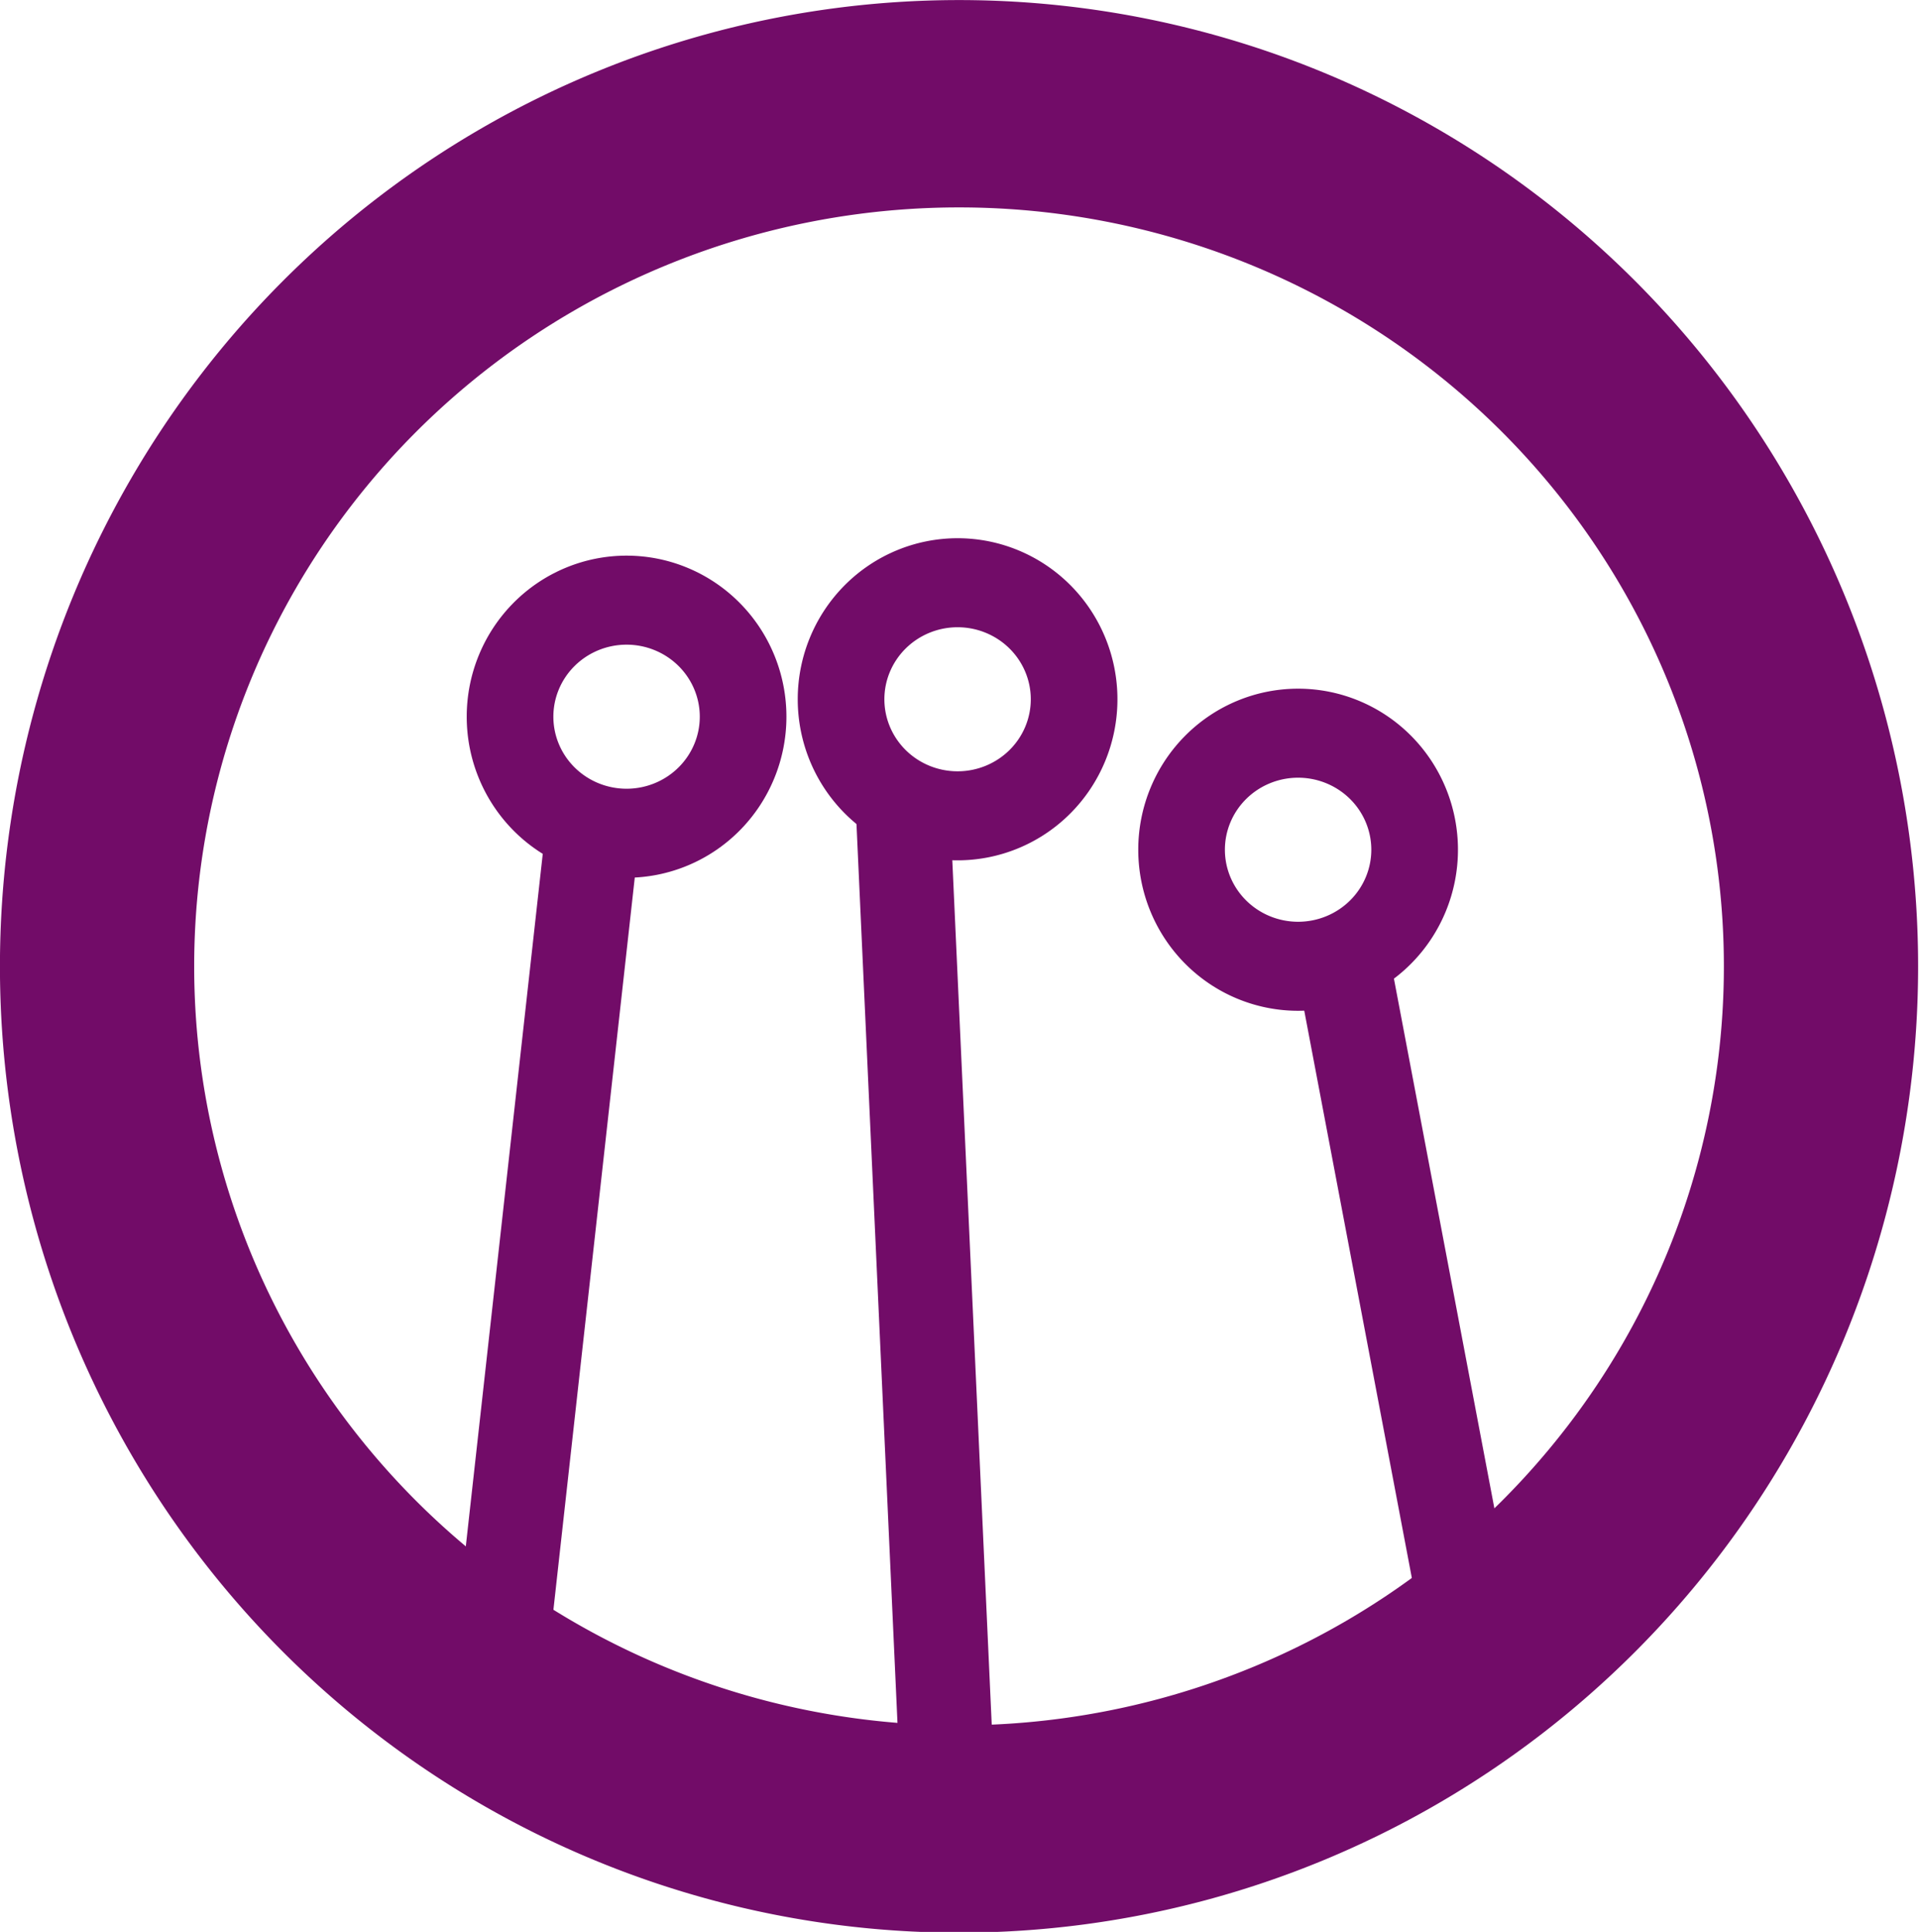 <?xml version="1.0" encoding="UTF-8" standalone="no"?>
<!-- Created with Inkscape (http://www.inkscape.org/) -->

<svg
   width="305.984"
   height="308.049"
   id="svg2"
   inkscape:label="Pozadí"
   version="1.1"
   inkscape:version="1.2.2 (b0a8486541, 2022-12-01)"
   sodipodi:docname="logo_3o.svg"
   xmlns:inkscape="http://www.inkscape.org/namespaces/inkscape"
   xmlns:sodipodi="http://sodipodi.sourceforge.net/DTD/sodipodi-0.dtd"
   xmlns="http://www.w3.org/2000/svg"
   xmlns:svg="http://www.w3.org/2000/svg"
   xmlns:rdf="http://www.w3.org/1999/02/22-rdf-syntax-ns#"
   xmlns:cc="http://creativecommons.org/ns#"
   xmlns:dc="http://purl.org/dc/elements/1.1/">
  <defs
     id="defs3035" />
  <sodipodi:namedview
     id="base"
     pagecolor="#ffffff"
     bordercolor="#666666"
     borderopacity="1.0"
     inkscape:pageopacity="0"
     inkscape:pageshadow="2"
     inkscape:zoom="0.98994949"
     inkscape:cx="150.00765"
     inkscape:cy="162.12948"
     inkscape:document-units="px"
     inkscape:current-layer="layer2"
     showgrid="false"
     fit-margin-top="0"
     fit-margin-left="0"
     fit-margin-right="0"
     fit-margin-bottom="0"
     inkscape:window-width="1320"
     inkscape:window-height="702"
     inkscape:window-x="0"
     inkscape:window-y="0"
     inkscape:window-maximized="1"
     inkscape:object-nodes="true"
     inkscape:snap-smooth-nodes="true"
     inkscape:object-paths="true"
     inkscape:snap-intersection-paths="true"
     inkscape:snap-bbox="true"
     inkscape:bbox-nodes="true"
     inkscape:snap-page="true"
     inkscape:showpageshadow="2"
     inkscape:pagecheckerboard="0"
     inkscape:deskcolor="#d1d1d1">
    <inkscape:grid
       type="xygrid"
       id="grid3052"
       empspacing="5"
       visible="true"
       enabled="true"
       snapvisiblegridlinesonly="true"
       originx="-48.508"
       originy="-45.975" />
  </sodipodi:namedview>
  <g
     inkscape:groupmode="layer"
     id="layer2"
     inkscape:label="logo"
     style="display:inline"
     transform="translate(-48.508,-45.975)">
    <g
       id="g3773"
       style="stroke:#720c68;stroke-opacity:1">
      <path
         id="path3054"
         style="fill:none;stroke-width:36.054"
         transform="matrix(0.859,0,0,0.917,29.625,16.667)"
         d="M 360,200 A 160,150 0 0 1 200,350 160,150 0 0 1 40,200 160,150 0 0 1 200,50 160,150 0 0 1 360,200 Z" />
      <path
         id="path3761"
         style="fill:none;stroke-width:14.083"
         transform="matrix(0.981,0,0,1.008,7.45,4.232)"
         d="m 162.635,154.785 a 18.94,18.435 0 0 1 -18.94,18.435 18.94,18.435 0 0 1 -18.94,-18.435 18.94,18.435 0 0 1 18.94,-18.435 18.94,18.435 0 0 1 18.94,18.435 z" />
      <path
         inkscape:connector-curvature="0"
         id="path3763"
         d="m 143.055,178.002 -15.339,138.045"
         style="fill:none;stroke:#720c68;stroke-width:15;stroke-linecap:butt;stroke-linejoin:miter;stroke-miterlimit:4;stroke-dasharray:none;stroke-opacity:1" />
      <path
         id="path3765"
         style="fill:none;stroke-width:14.083"
         transform="matrix(0.981,0,0,1.008,60.23,1.454)"
         d="m 162.635,154.785 a 18.94,18.435 0 0 1 -18.94,18.435 18.94,18.435 0 0 1 -18.94,-18.435 18.94,18.435 0 0 1 18.94,-18.435 18.94,18.435 0 0 1 18.94,18.435 z" />
      <path
         id="path3767"
         style="fill:none;stroke-width:14.083"
         transform="matrix(0.981,0,0,1.008,114.526,25.445)"
         d="m 162.635,154.785 a 18.94,18.435 0 0 1 -18.94,18.435 18.94,18.435 0 0 1 -18.94,-18.435 18.94,18.435 0 0 1 18.94,-18.435 18.94,18.435 0 0 1 18.94,18.435 z" />
      <path
         inkscape:connector-curvature="0"
         id="path3769"
         d="m 262.489,198.612 21.174,111.65"
         style="fill:none;stroke:#720c68;stroke-width:15;stroke-linecap:butt;stroke-linejoin:miter;stroke-miterlimit:4;stroke-dasharray:none;stroke-opacity:1" />
      <path
         inkscape:connector-curvature="0"
         id="path3771"
         d="m 192.42,173.817 7.464,163.673"
         style="fill:none;stroke:#720c68;stroke-width:15;stroke-linecap:butt;stroke-linejoin:miter;stroke-miterlimit:4;stroke-dasharray:none;stroke-opacity:1" />
    </g>
  </g>
</svg>
